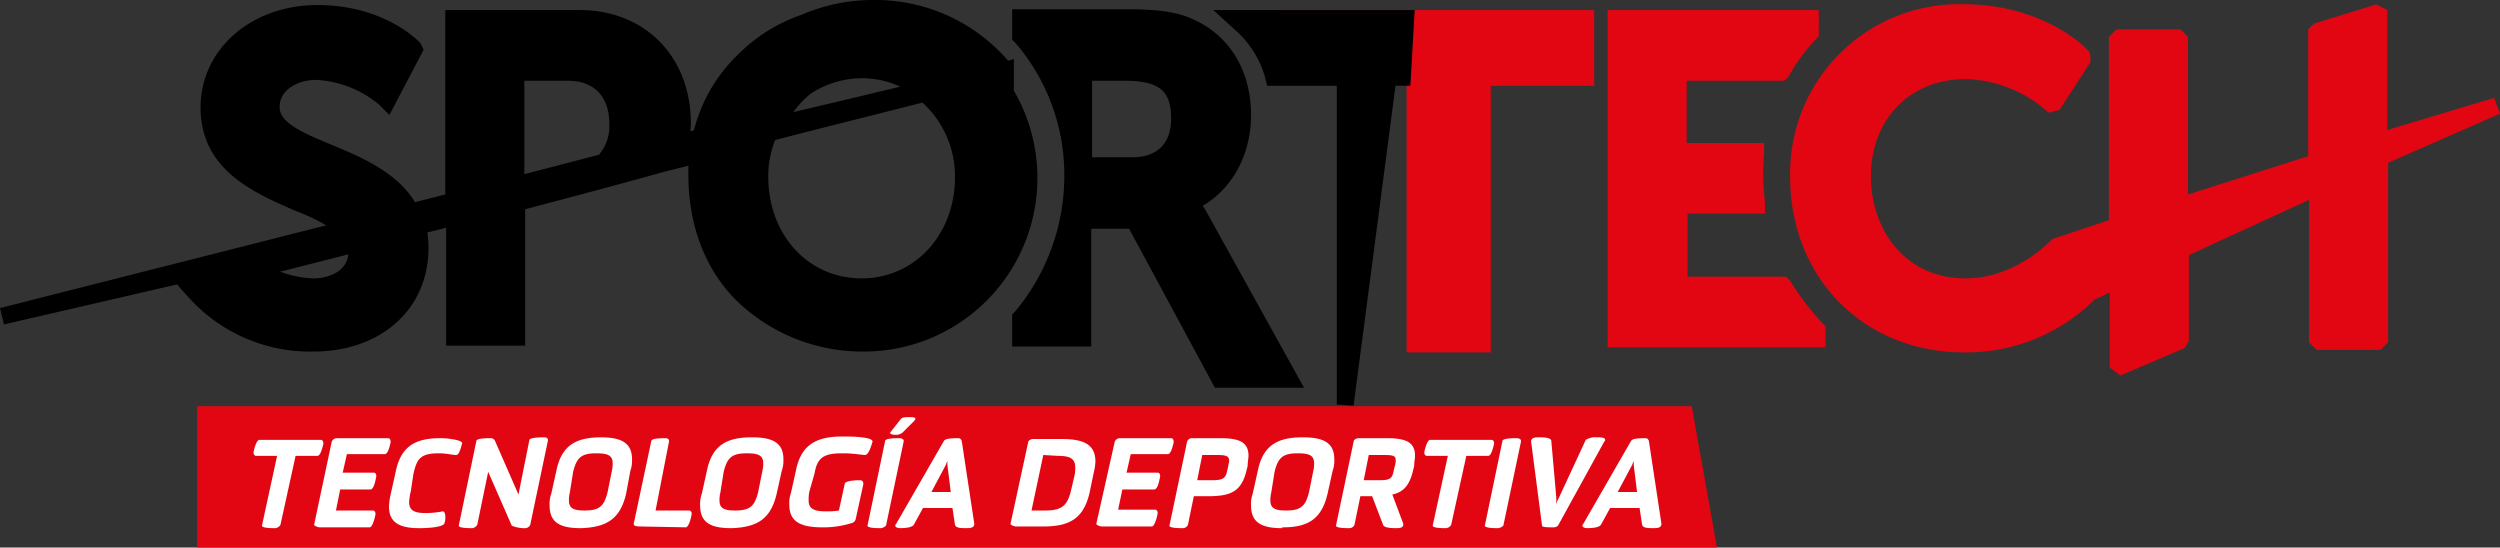 <?xml version="1.0" encoding="UTF-8"?>
<svg xmlns="http://www.w3.org/2000/svg" width="297.248" height="65.1" viewBox="0 0 297.248 65.1">
  <rect x="0" y="0" width="297.248" height="65.1" fill="#333333" stroke="none"/>
  <g id="Group_3705" data-name="Group 3705" transform="translate(16100.246 24192)">
    <path id="Path_1295" data-name="Path 1295" d="M123.4,7.7" transform="translate(-16100.8 -24192.301)" fill="#13100d"></path>
    <g id="Group_3703" data-name="Group 3703" transform="translate(-16100.8 -24192.301)">
      <path id="Path_1296" data-name="Path 1296" d="M156.8,3.5a12.841,12.841,0,0,1,3.4,5.6l.1.4h8.5V41.2h8V9.5h12.3v-7H155.6Z" fill="#e20613" stroke="#e20613" stroke-miterlimit="10" stroke-width="2"></path>
      <path id="Path_1297" data-name="Path 1297" d="M212.6,34.3l-.1-.1H200.2V24.7h9.2v-.3c-.1-1.1-.2-2.1-.2-3.1a24.367,24.367,0,0,1,.1-2.7v-.3h-9.2V8.9h12.2l.1-.1a23.626,23.626,0,0,1,3.3-4.5l.1-.1V2.5H192.7V40.6h23.9V39.5l-.1-.1A32.749,32.749,0,0,1,212.6,34.3Z" fill="#e20613" stroke="#e20613" stroke-miterlimit="10" stroke-width="2"></path>
      <path id="Path_1298" data-name="Path 1298" d="M297.4,12.9l-14,4.2V2.1l-.4-.2L276.2,4l-.2.2V19.6l-16.3,5.2V5.1l-.3-.3h-6.8l-.3.3V27.2l-7.2,2.4-.1.1s-4.4,4.7-10.7,4.7c-8.1,0-12.3-6.6-12.3-13.1,0-7.4,5.1-12.6,12.3-12.6a16.29,16.29,0,0,1,10.1,3.9l.4-.1,3.3-5.1V7c0-.1-4.9-5.2-14.1-5.2a19.116,19.116,0,0,0-19.6,19.5c0,11.5,8.3,19.9,19.7,19.9A20.638,20.638,0,0,0,249,35.1l3.4-1.6v10l.4.3,6.8-2.9.2-.3V30l16.3-7.5V40.6l.3.3h6.8l.3-.3V19Z" fill="#e20613" stroke="#e20613" stroke-miterlimit="10" stroke-width="2"></path>
    </g>
    <path id="Path_1299" data-name="Path 1299" d="M143.2,26.1h0a17.337,17.337,0,0,0-1.1-1.7c3.8-1.7,6.2-5.7,6.2-10.4,0-4.9-2.3-8.7-6.3-10.5-1.8-.8-3.8-1.1-7.7-1.1H121.9V4.6l.1.1a25.013,25.013,0,0,1,6.1,16.4A26.139,26.139,0,0,1,122,38l-.1.1v2.4h7.4v-14h6.1l10.2,18.9h8.3Zm-2.4-11.7c0,3.5-2.1,5.6-5.6,5.6h-5.8V8.9h4.9C138.9,8.9,140.8,10.5,140.8,14.4Z" transform="translate(-16100.8 -24192.301)" stroke="#000" stroke-miterlimit="10" stroke-width="2"></path>
    <path id="Path_1300" data-name="Path 1300" d="M147.4,2.5l1.1,1a12.841,12.841,0,0,1,3.4,5.6l.1.4h8.5V48.4l5.1-38.9h1.7l.4-7Z" transform="translate(-16100.8 -24192.301)" stroke="#000" stroke-miterlimit="10" stroke-width="2"></path>
    <path id="Path_1301" data-name="Path 1301" d="M118.6,9.2l1.5-.5a19.847,19.847,0,0,0-15.6-7.4A20.522,20.522,0,0,0,96.2,3,18.675,18.675,0,0,0,89,7.5a18,18,0,0,0-5.1,9.1l-2.6.7a8.519,8.519,0,0,0,.4-2.3c0-7.4-5-12.5-12.2-12.5h-15V24.2l-5.1,1.3c-1.9-3.8-6.3-5.6-9.9-7.1s-6.7-2.8-6.7-5.4c0-2.4,2.3-4.2,5.4-4.2A13.705,13.705,0,0,1,46.3,12l.3.3,3.2-6.1L49.7,6c-.2-.2-4-4.1-11.4-4.1C31,1.9,25.4,6.7,25.4,13.1c0,6.7,5.7,9.2,10.8,11.4a23.882,23.882,0,0,1,5.6,3L.8,37.9,22,33l.1.1a14.73,14.73,0,0,0,1,1.2c.7.8,1.5,1.6,1.5,1.6a18.4,18.4,0,0,0,13.2,5.2c7.5,0,12.7-4.6,12.7-11.3a10.9,10.9,0,0,0-.3-2.6l4.4-1.1V40.4H62v-16c2-.5,17-4.5,17.4-4.7h.1l4-1a19.269,19.269,0,0,0-.1,2.4c0,5.4,1.7,10.5,5.4,14.2a20.512,20.512,0,0,0,14.4,5.8A19.634,19.634,0,0,0,118.6,9.2ZM43,30.1c0,3.1-2.8,4.3-5.2,4.3A13.672,13.672,0,0,1,31,32.3l11.8-3A1.077,1.077,0,0,1,43,30.1ZM61.9,8.9h6.2c3.6,0,5.9,2.3,5.9,6.1a6.19,6.19,0,0,1-1.7,4.6L61.9,22.3Zm34.5,1.7a12.229,12.229,0,0,1,6.6-2,11.981,11.981,0,0,1,7.2,2.4c-4.9,1.2-17.1,4.1-17.3,4.1A11.936,11.936,0,0,1,96.4,10.6ZM103,34.4c-6.9,0-12.1-5.6-12.1-13.1A12.4,12.4,0,0,1,92,16.1c5.4-1.4,12.6-3.2,18.5-4.7a12.86,12.86,0,0,1,4.6,10C115.1,28.7,109.9,34.4,103,34.4Z" transform="translate(-16100.8 -24192.301)" stroke="#000" stroke-miterlimit="10" stroke-width="2"></path>
    <path id="Path_1302" data-name="Path 1302" d="M79,18.8" transform="translate(-16100.8 -24192.301)" fill="#13100d" stroke="#1d1d1b" stroke-miterlimit="10" stroke-width="3"></path>
    <path id="Path_1303" data-name="Path 1303" d="M204.7,65.4H24V48.6H201.7Z" transform="translate(-16100.8 -24192.301)" fill="#e20613"></path>
    <g id="Group_3704" data-name="Group 3704" transform="translate(-16100.8 -24192.301)">
      <path id="Path_1304" data-name="Path 1304" d="M33.9,62.7a.822.822,0,0,1-.6.4c-.4,0-1.6,0-1.6-.3h0l1.8-8.3H31c-.2,0-.3-.2-.3-.4,0-.1.3-1.5.7-1.5h7.3c.2,0,.3.2.3.4v.1c-.1.3-.3,1.4-.7,1.4H35.7Z" fill="#fff"></path>
      <path id="Path_1305" data-name="Path 1305" d="M40,52.8a.675.675,0,0,1,.6-.4h6.1c.2,0,.3.2.3.4v.1c-.1.4-.3,1.4-.7,1.4H41.8l-.5,2.2H45c.2,0,.3.2.3.4,0-.1-.2,1.6-.7,1.6H41L40.5,61h4.4c.2,0,.3.2.3.4,0,.1-.3,1.6-.7,1.6H38.6c-.3,0-.7-.2-.7-.3Z" fill="#fff"></path>
      <path id="Path_1306" data-name="Path 1306" d="M49.4,58.7a6.882,6.882,0,0,0-.2,1.3c0,.9.5,1.3,1.9,1.3h.1a10.315,10.315,0,0,0,2-.2h0c.2,0,.3.3.3.6a1.949,1.949,0,0,1-.1.8c-.1.5-2.1.6-2.9.6h-.1c-2.4,0-3.6-.7-3.6-2.6a7.844,7.844,0,0,1,.2-1.4l.6-2.7c.6-3,2.3-4,5.3-4H53c.7,0,2.5.2,2.5.6h0c-.2.8-.4,1.4-.7,1.4-.4,0-1.2-.2-2-.2h-.1c-2.2,0-2.6.7-3,2.5Z" fill="#fff"></path>
      <path id="Path_1307" data-name="Path 1307" d="M63.5,52.6c.1-.3,1.4-.3,1.8-.3.2,0,.4.1.4.3v.1l-2.1,10a.675.675,0,0,1-.6.4,3.808,3.808,0,0,1-1.6-.3l-2.8-6.4-1.3,6.3a.822.822,0,0,1-.6.4c-.4,0-1.6,0-1.6-.3h0l2.1-10.1c.1-.3,1.3-.3,1.7-.3a.55.55,0,0,1,.5.3l2.8,6.4Z" fill="#fff"></path>
      <path id="Path_1308" data-name="Path 1308" d="M69.6,63.1c-2.5,0-3.7-.7-3.7-2.7a3.645,3.645,0,0,1,.2-1.4l.6-2.7c.6-3,2.3-4,5.3-4h0c2.5,0,3.7.7,3.7,2.6a3.645,3.645,0,0,1-.2,1.4L75,59c-.7,3-2.3,4-5.4,4.1Zm-1.3-4.2a3.445,3.445,0,0,0-.1.9c0,.9.5,1.2,1.8,1.2h.1c1.8,0,2.3-.6,2.7-2.2l.5-2.5a3.445,3.445,0,0,0,.1-.9c0-.9-.5-1.2-1.9-1.2h-.1c-1.8,0-2.3.6-2.7,2.2Z" fill="#fff"></path>
      <path id="Path_1309" data-name="Path 1309" d="M76.8,62.9c-.4,0-.9,0-.9-.3h0L78,52.7c.1-.3,1.3-.3,1.7-.3.2,0,.4.1.4.3v.1L78.5,61h4c.2,0,.3.2.3.4,0,.1-.3,1.6-.7,1.6l-5.3-.1Z" fill="#fff"></path>
      <path id="Path_1310" data-name="Path 1310" d="M87.5,63.1c-2.5,0-3.7-.7-3.7-2.7A3.645,3.645,0,0,1,84,59l.6-2.7c.6-3,2.3-4,5.3-4H90c2.5,0,3.7.7,3.7,2.6a3.645,3.645,0,0,1-.2,1.4L92.9,59c-.7,3-2.3,4-5.4,4.1Zm-1.3-4.2a3.445,3.445,0,0,0-.1.9c0,.9.5,1.2,1.8,1.2H88c1.8,0,2.3-.6,2.7-2.2l.5-2.5a3.445,3.445,0,0,0,.1-.9c0-.9-.5-1.2-1.9-1.2h-.1c-1.8,0-2.3.6-2.7,2.2Z" fill="#fff"></path>
      <path id="Path_1311" data-name="Path 1311" d="M96.8,58.7a4.485,4.485,0,0,0-.1,1.1c0,.9.5,1.3,2,1.3h.1a8.084,8.084,0,0,0,1.5-.1l.7-3.2c.1-.3,1-.4,1.8-.4a.366.366,0,0,1,.4.4v.1l-.9,4.1a.642.642,0,0,1-.5.5,11.091,11.091,0,0,1-3.4.5h-.1c-2.6,0-3.9-.7-3.9-2.7a3.645,3.645,0,0,1,.2-1.4l.6-2.7c.6-3,2.4-4,5.5-4h.3c1.3,0,3.3.1,3.3.6h0c-.2.7-.5,1.6-.9,1.6-.3,0-1.4-.2-2.5-.2h-.3c-2.3,0-2.9.7-3.2,2.4Z" fill="#fff"></path>
      <path id="Path_1312" data-name="Path 1312" d="M105.3,63.1c-.4,0-1.6,0-1.6-.3h0l2.1-10.1c.1-.3,1.3-.3,1.7-.3.2,0,.5.1.5.3v.1l-2.1,10A1.14,1.14,0,0,1,105.3,63.1Zm2.3-12.9c.2-.3.5-.3,1.2-.3.5,0,.6.1.6.2s-.1.1-.1.2l-1.4,1.4a1.222,1.222,0,0,1-.9.3c-.3,0-.6-.1-.6-.2a.31.31,0,0,1,.1-.2Z" fill="#fff"></path>
      <path id="Path_1313" data-name="Path 1313" d="M113.8,60.7h-3.5l-1.1,2c-.2.3-.9.4-1.6.4-.3,0-.6-.1-.6-.3,0-.1,0-.1.1-.2l5.7-9.9c.2-.3,1.2-.3,1.7-.3.2,0,.3.1.4.3l1.5,9.9c0,.4-.4.5-.8.5-.8,0-1.4,0-1.5-.4Zm-2.5-1.9h2.3l-.4-3.2v-.5c-.1.2-.1.3-.2.5Z" fill="#fff"></path>
      <path id="Path_1314" data-name="Path 1314" d="M126.8,52.5c2.7,0,4,.7,4,2.7a6.883,6.883,0,0,1-.2,1.3l-.5,2.4c-.7,3-2.3,4-5.5,4h-3.2c-.3,0-.7-.2-.7-.3l2.1-9.7c0-.2.3-.4.6-.4Zm-2.2,1.9L123.2,61h1.7c2,0,2.6-.7,3-2.4l.4-1.7a3.751,3.751,0,0,0,.1-1c0-1-.5-1.4-2.1-1.4l-1.7-.1Z" fill="#fff"></path>
      <path id="Path_1315" data-name="Path 1315" d="M133.1,52.8a.675.675,0,0,1,.6-.4h6.1c.2,0,.3.2.3.4v.1c-.1.4-.3,1.4-.7,1.4H135l-.5,2.2h3.7c.2,0,.3.2.3.4,0-.1-.2,1.6-.7,1.6H134l-.5,2.4h4.4c.2,0,.3.2.3.4,0,.1-.3,1.6-.7,1.6h-5.9c-.3,0-.7-.2-.7-.3Z" fill="#fff"></path>
      <path id="Path_1316" data-name="Path 1316" d="M141.7,52.8a.622.622,0,0,1,.6-.4h3.3c2.2,0,3.4.4,3.4,2.1,0,.3-.1.7-.1,1.2l-.1.4c-.6,2.6-1.8,3.2-4.6,3.2h-1.7l-.7,3.4a.675.675,0,0,1-.6.4c-.4,0-1.6,0-1.6-.3h0Zm1.8,1.6-.6,3h1.7c1.4,0,1.7-.2,1.9-1.3l.1-.4c0-.2.1-.4.1-.6,0-.6-.4-.7-1.5-.7Z" fill="#fff"></path>
      <path id="Path_1317" data-name="Path 1317" d="M153,63.1c-2.5,0-3.7-.7-3.7-2.7a3.645,3.645,0,0,1,.2-1.4l.6-2.7c.6-3,2.3-4,5.3-4h.1c2.5,0,3.7.7,3.7,2.6a3.645,3.645,0,0,1-.2,1.4l-.6,2.7c-.7,3-2.3,4-5.3,4H153Zm-1.3-4.2a3.444,3.444,0,0,0-.1.9c0,.9.5,1.2,1.8,1.2h.1c1.8,0,2.3-.6,2.7-2.2l.5-2.5a3.444,3.444,0,0,0,.1-.9c0-.9-.5-1.2-1.9-1.2h-.1c-1.8,0-2.3.6-2.7,2.2Z" fill="#fff"></path>
      <path id="Path_1318" data-name="Path 1318" d="M161.5,52.8c0-.2.3-.4.6-.4h3.3c2.2,0,3.4.4,3.4,2.1,0,.3-.1.7-.1,1.2l-.1.4c-.4,1.8-1.1,2.7-2.5,3l1.2,3.2a.756.756,0,0,1,.1.4c0,.4-.6.4-.8.4-.4,0-1.5,0-1.6-.4l-1.3-3.4h-1.4l-.7,3.4a.675.675,0,0,1-.6.4c-.4,0-1.6,0-1.6-.3h0Zm1.8,1.6-.6,3h1.8c1.4,0,1.6-.2,1.8-1.3l.1-.4a1.952,1.952,0,0,0,.1-.7c0-.5-.3-.6-1.4-.6Z" fill="#fff"></path>
      <path id="Path_1319" data-name="Path 1319" d="M173.1,62.7a.822.822,0,0,1-.6.4c-.4,0-1.6,0-1.6-.3h0l1.8-8.3h-2.5c-.2,0-.3-.2-.3-.4,0-.1.3-1.5.7-1.5h7.3c.2,0,.3.2.3.4v.1c-.1.3-.3,1.4-.7,1.4h-2.6Z" fill="#fff"></path>
      <path id="Path_1320" data-name="Path 1320" d="M178.7,63.1c-.4,0-1.6,0-1.6-.3h0l2.1-10.1c.1-.3,1.3-.3,1.7-.3.2,0,.5.1.5.3v.1l-2.1,10A1.14,1.14,0,0,1,178.7,63.1Z" fill="#fff"></path>
      <path id="Path_1321" data-name="Path 1321" d="M189.1,52.6a2.232,2.232,0,0,1,1.4-.3c.4,0,.9,0,.9.3,0,.1,0,.1-.1.2l-5.5,10a.764.764,0,0,1-.5.2c-.7,0-1.4,0-1.4-.2l-1.3-10h0c0-.5.6-.5.8-.5.7,0,1.5,0,1.6.4l.6,6.8v.8a2.614,2.614,0,0,1,.3-.8Z" fill="#fff"></path>
      <path id="Path_1322" data-name="Path 1322" d="M195.5,60.7H192l-1.1,2c-.2.3-.9.4-1.6.4-.3,0-.6-.1-.6-.3,0-.1,0-.1.1-.2l5.7-9.9c.2-.3,1.2-.3,1.7-.3.2,0,.3.1.4.3l1.5,9.9c0,.4-.4.5-.8.5-.8,0-1.4,0-1.5-.4Zm-2.6-1.9h2.3l-.4-3.2v-.5c-.1.2-.1.3-.2.5Z" fill="#fff"></path>
    </g>
  </g>
</svg>
